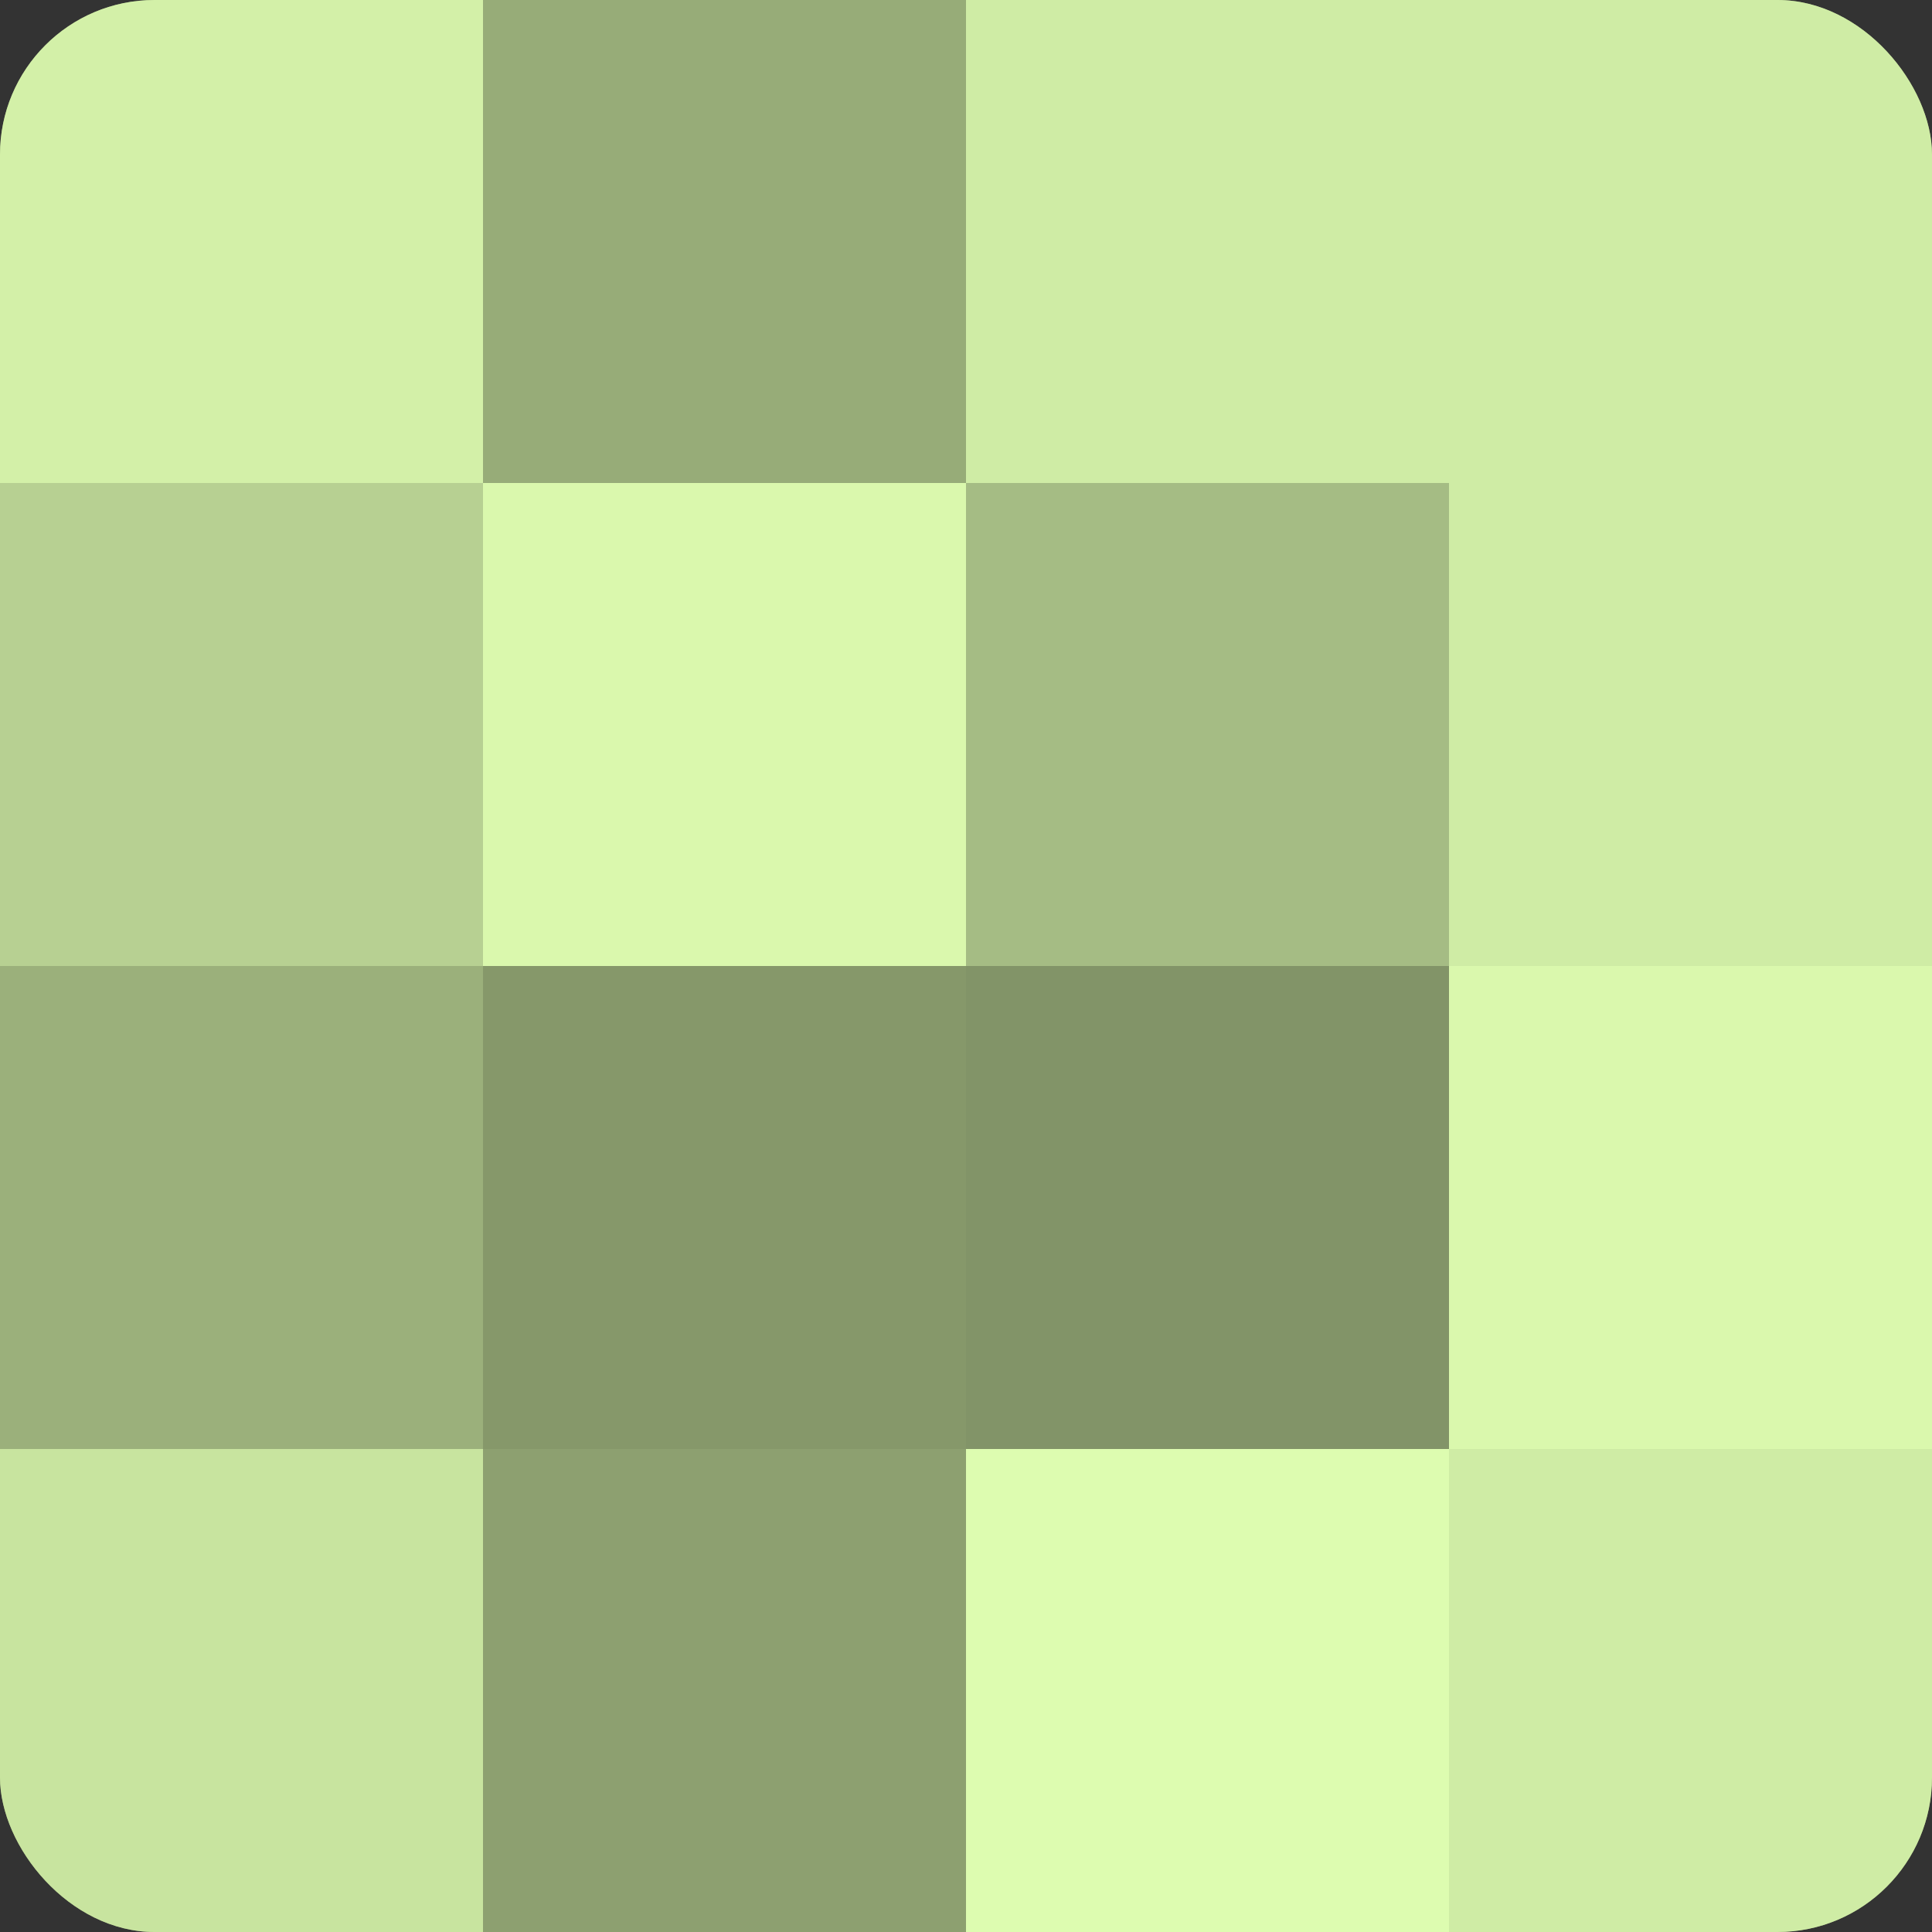 <?xml version="1.0" encoding="UTF-8"?>
<svg xmlns="http://www.w3.org/2000/svg" width="60" height="60" viewBox="0 0 100 100" preserveAspectRatio="xMidYMid meet"><rect x="0" y="0" width="100" height="100" fill="#333333" stroke="none"/><defs><clipPath id="c" width="100" height="100"><rect width="100" height="100" rx="8" ry="8"/></clipPath></defs><g clip-path="url(#c)"><rect width="100" height="100" fill="#8da070"/><rect width="25" height="25" fill="#d3f0a8"/><rect y="25" width="25" height="25" fill="#b7d092"/><rect y="50" width="25" height="25" fill="#9bb07b"/><rect y="75" width="25" height="25" fill="#c8e49f"/><rect x="25" width="25" height="25" fill="#97ac78"/><rect x="25" y="25" width="25" height="25" fill="#daf8ad"/><rect x="25" y="50" width="25" height="25" fill="#86986a"/><rect x="25" y="75" width="25" height="25" fill="#8da070"/><rect x="50" width="25" height="25" fill="#cfeca5"/><rect x="50" y="25" width="25" height="25" fill="#a5bc84"/><rect x="50" y="50" width="25" height="25" fill="#829468"/><rect x="50" y="75" width="25" height="25" fill="#ddfcb0"/><rect x="75" width="25" height="25" fill="#cfeca5"/><rect x="75" y="25" width="25" height="25" fill="#cfeca5"/><rect x="75" y="50" width="25" height="25" fill="#daf8ad"/><rect x="75" y="75" width="25" height="25" fill="#cfeca5"/></g></svg>
